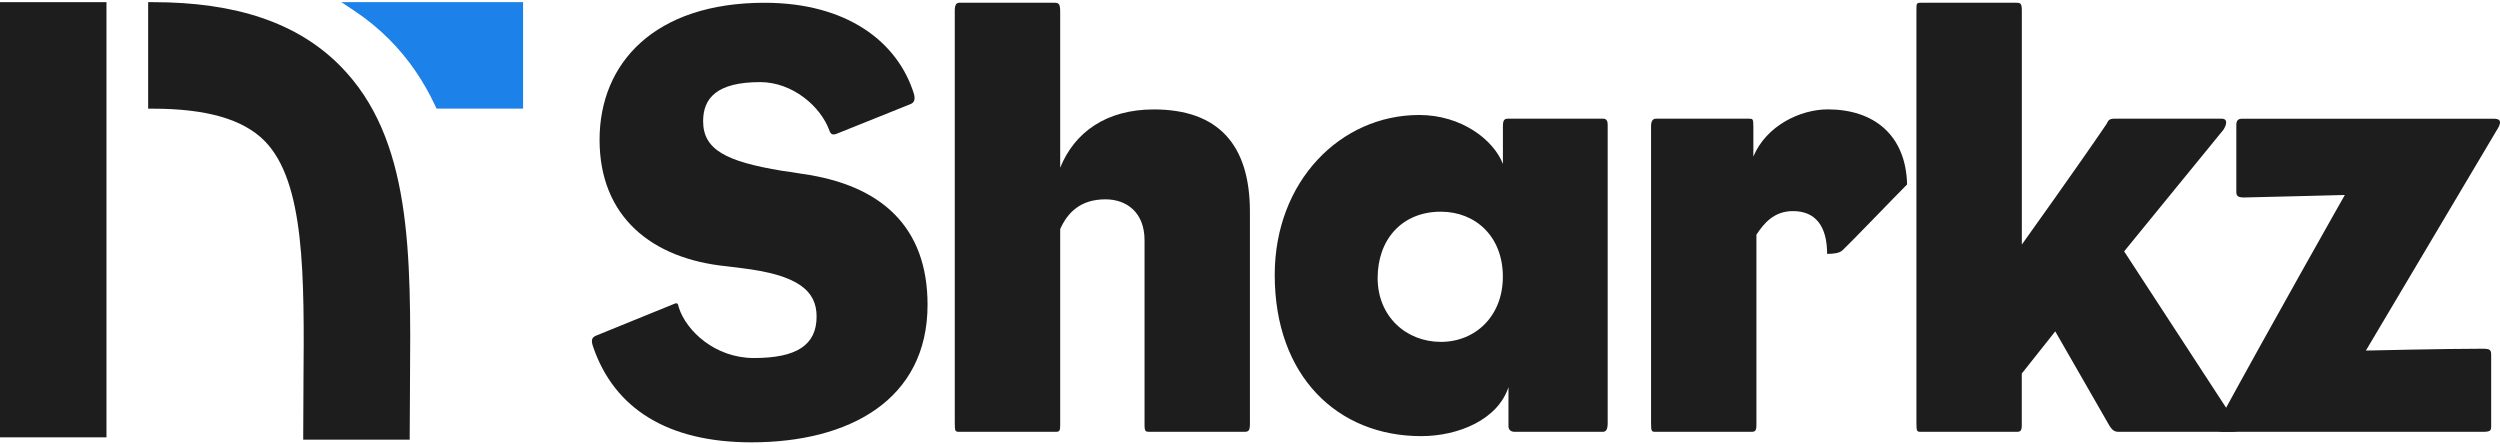<svg width="180" height="32" viewBox="0 0 180 32" fill="none" xmlns="http://www.w3.org/2000/svg">
<path d="M66.784 21.938C66.784 28.811 61.115 31.848 54.105 31.848C48.035 31.848 44.239 29.391 42.722 25.018C42.542 24.528 42.589 24.305 42.902 24.172L48.392 21.938C48.795 21.758 48.795 21.805 48.882 22.162C49.418 23.815 51.472 25.778 54.285 25.778C57.365 25.778 58.795 24.841 58.795 22.788C58.795 20.958 57.501 19.798 53.392 19.305C53.078 19.262 52.632 19.215 52.322 19.172C46.918 18.635 43.169 15.602 43.169 10.065C43.169 4.529 47.142 0.199 55.045 0.199C60.981 0.199 64.641 3.012 65.804 6.762C65.938 7.252 65.761 7.432 65.491 7.522L60.268 9.619C59.955 9.752 59.821 9.662 59.731 9.439C59.105 7.652 57.051 5.912 54.731 5.912C51.605 5.912 50.625 7.072 50.625 8.725C50.625 10.779 52.278 11.629 56.295 12.295C56.698 12.339 57.188 12.429 57.768 12.519C63.481 13.322 66.784 16.358 66.784 21.938Z" fill="#1D1D1D"/>
<path d="M89.997 30.421C89.997 31.048 89.907 31.091 89.55 31.091H82.811C82.497 31.091 82.407 31.091 82.407 30.601V17.298C82.407 15.289 81.114 14.352 79.594 14.352C77.807 14.352 76.871 15.289 76.334 16.495V30.601C76.334 31.005 76.291 31.091 76.021 31.091H69.101C68.788 31.091 68.744 31.091 68.744 30.465V0.736C68.744 0.378 68.849 0.199 69.058 0.199H75.931C76.244 0.199 76.334 0.289 76.334 0.869V12.075C77.361 9.532 79.637 7.879 83.074 7.879C87.717 7.879 89.994 10.422 89.994 15.245V30.425L89.997 30.421Z" fill="#1D1D1D"/>
<path d="M115.753 30.465C115.753 30.955 115.619 31.091 115.396 31.091H109.056C108.743 31.091 108.61 30.911 108.61 30.688V27.875C107.85 30.195 105.04 31.401 102.317 31.401C96.333 31.401 91.78 27.115 91.78 19.795C91.78 13.055 96.513 8.279 102.183 8.279C105.22 8.279 107.54 10.065 108.21 11.805V9.082C108.21 8.679 108.3 8.545 108.566 8.545H115.439C115.663 8.545 115.753 8.725 115.753 8.949V30.465ZM108.206 19.928C108.206 16.982 106.196 15.242 103.743 15.242C100.93 15.242 99.19 17.252 99.19 20.018C99.19 22.785 101.243 24.615 103.743 24.615C106.243 24.615 108.206 22.742 108.206 19.928Z" fill="#1D1D1D"/>
<path d="M137.312 13.279C136.375 14.215 133.205 17.518 132.669 18.012C132.446 18.235 131.999 18.279 131.552 18.279C131.552 16.268 130.706 15.199 129.096 15.199C127.712 15.199 126.999 16.092 126.462 16.895V30.601C126.462 31.005 126.372 31.091 126.106 31.091H119.233C118.919 31.091 118.876 31.091 118.876 30.465V9.082C118.876 8.724 118.995 8.545 119.233 8.545H125.886C126.199 8.545 126.242 8.545 126.242 9.082V11.269C127.179 9.035 129.636 7.875 131.599 7.875C134.902 7.875 137.222 9.705 137.312 13.279Z" fill="#1D1D1D"/>
<path d="M161.061 30.555C161.328 30.958 161.151 31.091 160.658 31.091H152.532C152.218 31.091 152.042 30.958 151.772 30.465L147.978 23.858L145.568 26.895V30.601C145.568 31.005 145.478 31.091 145.212 31.091H138.339C138.025 31.091 137.982 31.091 137.982 30.465V0.779C137.982 0.242 137.982 0.199 138.295 0.199H145.168C145.482 0.199 145.572 0.242 145.572 0.779V17.608C145.572 17.608 149.725 11.805 151.688 8.902C151.778 8.722 151.822 8.545 152.225 8.545H159.948C160.485 8.545 160.261 9.082 160.081 9.349C157.895 12.029 152.938 18.098 152.938 18.098C152.938 18.098 158.385 26.445 161.061 30.555Z" fill="#1D1D1D"/>
<path d="M179.807 9.305C176.861 14.262 170.344 25.241 170.344 25.241C170.344 25.241 176.014 25.108 178.737 25.108C179.317 25.108 179.364 25.198 179.364 25.598V30.688C179.364 31.001 179.321 31.091 178.737 31.091H160.078C159.541 31.091 159.451 30.868 159.721 30.378C163.561 23.325 168.828 14.038 168.828 14.038C168.828 14.038 163.785 14.172 161.595 14.218C161.148 14.218 161.015 14.128 161.015 13.815V8.995C161.015 8.682 161.148 8.549 161.418 8.549H179.544C179.901 8.549 180.214 8.639 179.811 9.309L179.807 9.305Z" fill="#1D1D1D"/>
<path d="M7.666 0.155H0V31.488H7.666V0.155Z" fill="#1D1D1D"/>
<path d="M7.333 0.489H0.333V31.155H7.333V0.489Z" fill="#1D1D1D"/>
<path d="M21.832 31.654V31.321C21.832 30.138 21.843 28.974 21.849 27.838V27.684C21.913 19.851 21.966 13.085 19.039 10.135C17.496 8.582 14.866 7.825 11 7.825H10.666V0.155H11C17.016 0.155 21.426 1.652 24.483 4.732C29.659 9.948 29.592 18.195 29.519 27.741V27.894C29.509 29.014 29.499 30.158 29.499 31.321V31.654H21.832Z" fill="#1D1D1D"/>
<path d="M29.166 31.321H22.166C22.166 30.085 22.176 28.871 22.186 27.685C22.249 19.775 22.302 12.945 19.279 9.899C17.673 8.279 14.963 7.489 11.003 7.489V0.489C16.926 0.489 21.259 1.956 24.249 4.969C29.329 10.089 29.262 18.268 29.189 27.741C29.179 28.911 29.169 30.105 29.169 31.321H29.166Z" fill="#1D1D1D"/>
<path d="M31.432 7.822L31.342 7.629C30.482 5.789 29.402 4.225 28.042 2.852C27.282 2.086 26.426 1.382 25.492 0.762L24.573 0.152H37.662V7.819H31.429L31.432 7.822Z" fill="#1C81E9"/>
<path d="M37.332 0.489H25.676C26.612 1.112 27.482 1.819 28.279 2.619C29.722 4.076 30.816 5.709 31.646 7.489H37.332V0.489Z" fill="#1C81E9"/>
</svg>
